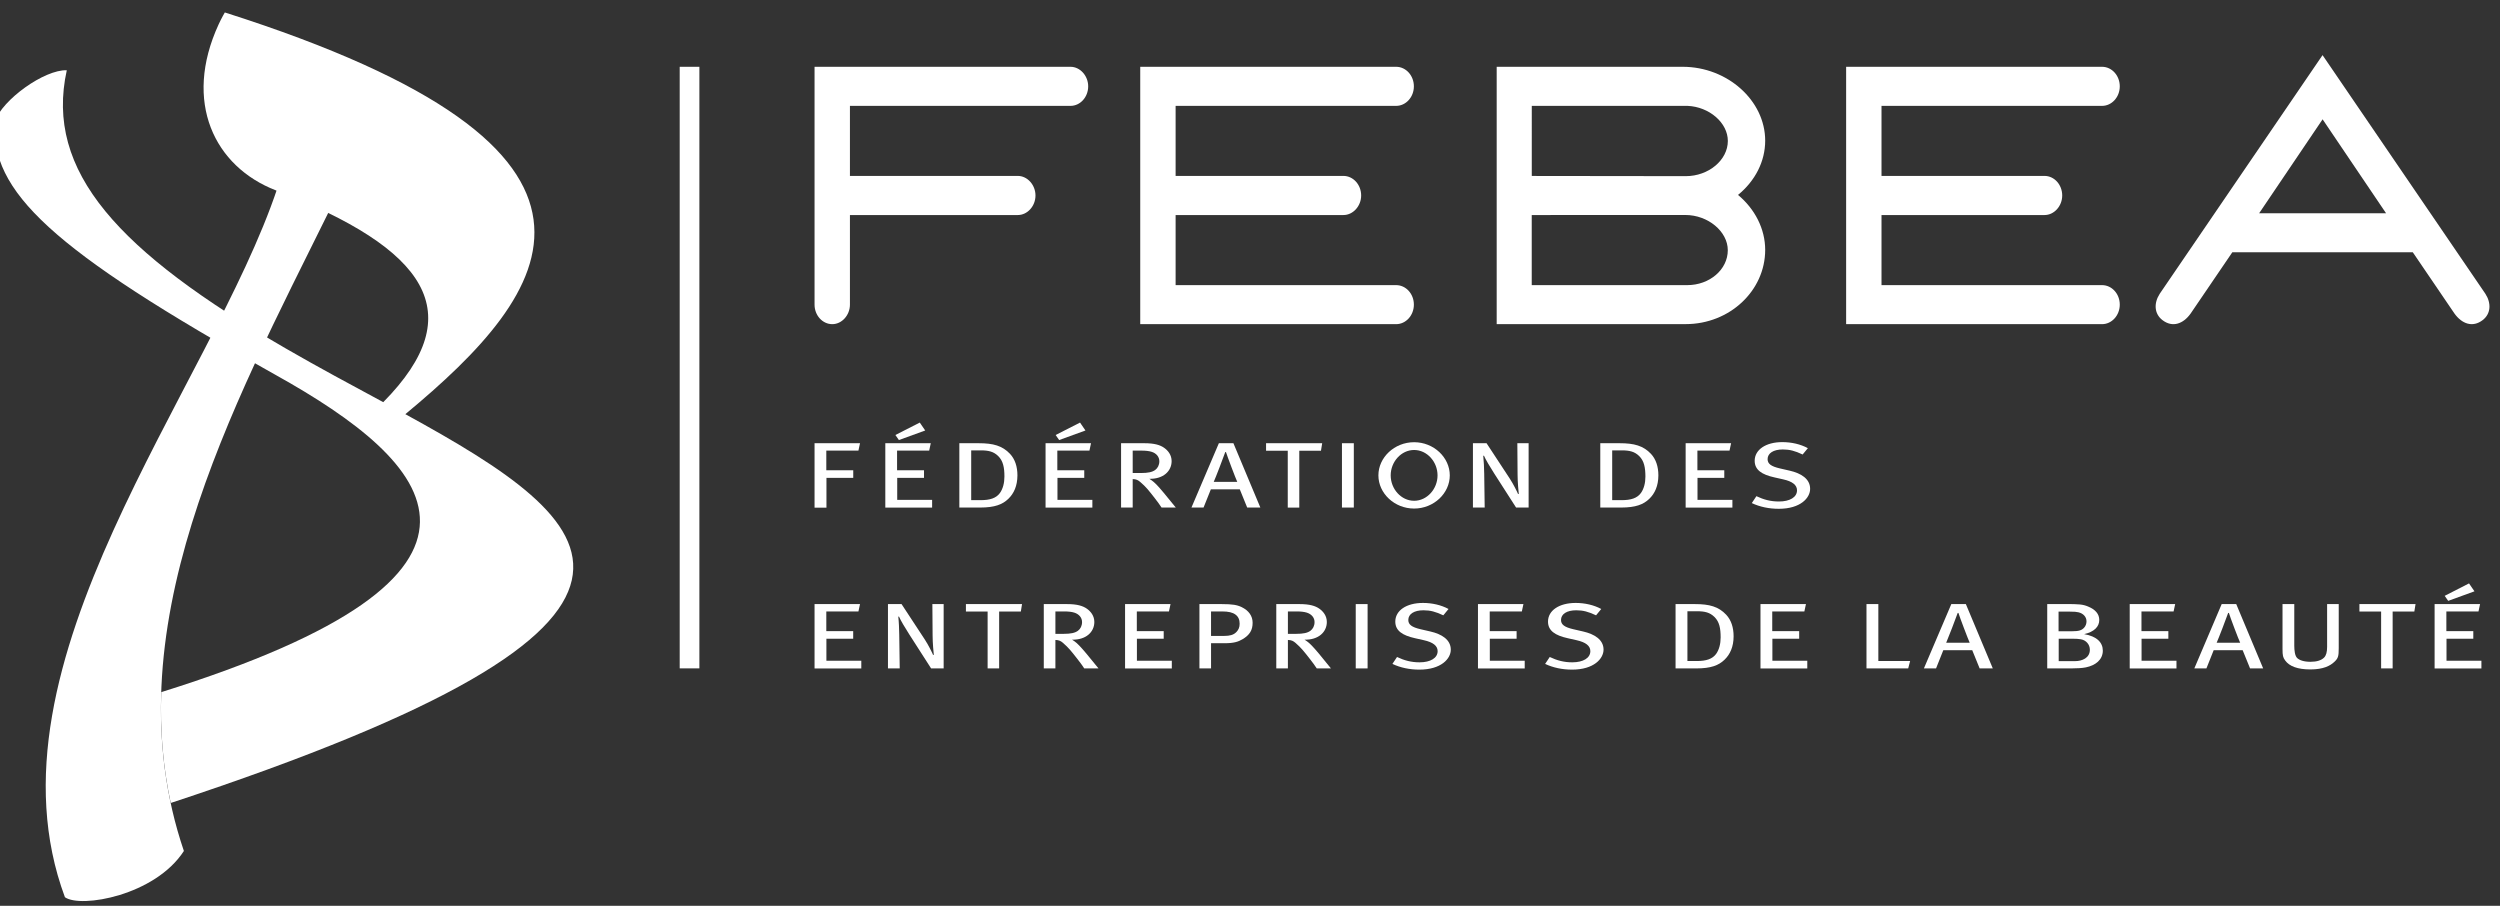 <?xml version="1.0" encoding="UTF-8" standalone="no"?>
<!-- Created with Inkscape (http://www.inkscape.org/) -->

<svg
   width="138mm"
   height="50mm"
   viewBox="0 0 138 50"
   version="1.1"
   id="svg399"
   inkscape:version="1.1.2 (0a00cf5339, 2022-02-04)"
   sodipodi:docname="febea_log_blanc.svg"
   xmlns:inkscape="http://www.inkscape.org/namespaces/inkscape"
   xmlns:sodipodi="http://sodipodi.sourceforge.net/DTD/sodipodi-0.dtd"
   xmlns="http://www.w3.org/2000/svg"
   xmlns:svg="http://www.w3.org/2000/svg">
  <rect x="0" y="0" width="138" height="50" fill="#333333" stroke="none"/>
  <sodipodi:namedview
     id="namedview401"
     pagecolor="#ffffff"
     bordercolor="#666666"
     borderopacity="1.0"
     inkscape:pageshadow="2"
     inkscape:pageopacity="0.0"
     inkscape:pagecheckerboard="0"
     inkscape:document-units="mm"
     showgrid="false"
     inkscape:zoom="0.69664703"
     inkscape:cx="269.14634"
     inkscape:cy="560.54212"
     inkscape:window-width="1920"
     inkscape:window-height="1016"
     inkscape:window-x="0"
     inkscape:window-y="0"
     inkscape:window-maximized="1"
     inkscape:current-layer="layer1" />
  <defs
     id="defs396" />
  <g
     inkscape:label="Calque 1"
     inkscape:groupmode="layer"
     id="layer1">
    <g
       id="g300"
       transform="matrix(0.265,0,0,0.265,-44.424,-31.521)"
       style="fill:#ffffff">
      <g
         id="g14"
         style="fill:#ffffff">
        <path
           class="st0"
           d="m 390.63,132.86 h -53.32 v 49.54 c 0,2.25 1.66,4.07 3.69,4.07 2,0 3.68,-1.87 3.68,-4.07 v -18.66 h 34.97 c 2,0 3.68,-1.86 3.68,-4.07 0,-2.21 -1.69,-4.08 -3.68,-4.08 H 344.68 V 141 h 45.95 c 2.03,0 3.68,-1.83 3.68,-4.07 0,-2.2 -1.69,-4.07 -3.68,-4.07 z"
           id="path4"
           style="fill:#ffffff" />
        <path
           class="st0"
           d="m 458.46,141 c 2.03,0 3.69,-1.83 3.69,-4.07 0,-2.24 -1.65,-4.07 -3.69,-4.07 h -53.31 v 53.61 h 53.31 c 2.03,0 3.69,-1.83 3.69,-4.07 0,-2.24 -1.65,-4.06 -3.69,-4.06 h -45.94 v -14.6 h 34.96 c 2,0 3.69,-1.86 3.69,-4.07 0,-2.25 -1.66,-4.08 -3.69,-4.08 H 412.52 V 141 Z"
           id="path6"
           style="fill:#ffffff" />
        <path
           class="st0"
           d="m 605.5,141 c 2.03,0 3.69,-1.83 3.69,-4.07 0,-2.24 -1.65,-4.07 -3.69,-4.07 h -53.31 v 53.61 h 53.31 c 2.03,0 3.69,-1.83 3.69,-4.07 0,-2.24 -1.65,-4.06 -3.69,-4.06 h -45.94 v -14.6 h 33.96 c 2,0 3.68,-1.86 3.68,-4.07 0,-2.25 -1.65,-4.08 -3.68,-4.08 H 559.56 V 141 Z"
           id="path8"
           style="fill:#ffffff" />
        <path
           class="st0"
           d="m 670.23,171.5 c 0,0 8.68,12.76 8.68,12.76 1.53,2.13 3.77,2.99 5.88,1.36 1.71,-1.32 1.82,-3.53 0.55,-5.49 l -33.91,-49.7 -33.91,49.7 c -1.27,1.96 -1.16,4.17 0.55,5.49 2.12,1.63 4.35,0.78 5.88,-1.36 0,0 8.68,-12.76 8.68,-12.76 z m -32.01,-8.13 13.22,-19.57 13.22,19.57 z"
           id="path10"
           style="fill:#ffffff" />
        <path
           class="st0"
           d="m 535.33,148.25 c 0,-8.36 -7.87,-15.39 -17.18,-15.39 0,0 -38.75,0 -38.75,0 v 53.61 l 39.38,-0.01 c 9.13,0 16.55,-6.94 16.55,-15.47 0,-4.34 -2.13,-8.51 -5.66,-11.44 3.57,-2.92 5.66,-6.97 5.66,-11.3 z m -16.24,30.09 c -0.01,0 -32.39,0 -32.39,0 v -14.6 c 0,0 32.01,-0.01 32.01,-0.01 4.7,0 8.83,3.43 8.83,7.34 0,4.03 -3.79,7.27 -8.45,7.27 z m -0.3,-22.7 c -0.01,0 -32.08,-0.04 -32.08,-0.04 V 141 c 0,0 31.96,0 32.45,0 4.51,0.19 8.39,3.51 8.39,7.32 -0.01,3.97 -4.01,7.32 -8.76,7.32 z"
           id="path12"
           style="fill:#ffffff" />
      </g>
      <rect
         x="309.22"
         y="132.86"
         class="st0"
         width="4.1"
         height="125.31"
         id="rect16"
         style="fill:#ffffff" />
      <g
         id="g22"
         style="fill:#ffffff">
        <path
           class="st0"
           d="m 236.24,162.82 c -20.47,41.47 -45.78,87.76 -30.3,133.39 -6,9.28 -21.48,11.97 -24.78,9.63 -18.1,-48.76 30.3,-105.83 44.29,-147.81 z"
           id="path18"
           style="fill:#ffffff" />
        <path
           class="st1"
           d="m 252.07,205.22 c 30.75,-25.46 52.99,-54.85 -37.6,-83.68 0,0 -0.67,1.13 -1.29,2.48 -7.47,16.22 -0.85,29.64 11.92,34.58 31.42,12.15 40.76,25.51 22.37,44.12 -6.68,-3.61 -13.61,-7.31 -20.29,-11.18 -34.85,-20.16 -50.28,-36.86 -45.63,-57.96 -4.67,-0.17 -13.48,6.17 -14.98,10.67 -1,14.5 11.44,26.58 58.49,52.8 32.88,18.31 55.2,41.36 -23.83,66.07 -0.27,7.7 0.32,15.38 1.97,23.09 116.37,-38.35 90.11,-58.37 48.87,-80.99 z"
           id="path20"
           style="fill:#ffffff" />
      </g>
      <g
         id="g92"
         style="fill:#ffffff">
        <path
           class="st1"
           d="m 337.31,258.18 v -13.4 h 9.47 l -0.33,1.54 h -6.69 v 4.09 h 5.6 v 1.58 h -5.58 v 4.59 h 7.27 v 1.61 h -9.74 z"
           id="path24"
           style="fill:#ffffff" />
        <path
           class="st1"
           d="m 361.59,258.18 -4.57,-7.12 c -0.88,-1.38 -1.79,-2.9 -2.12,-3.68 l -0.15,0.02 c 0.13,1.15 0.18,2.49 0.2,3.74 l 0.1,7.04 h -2.45 v -13.4 h 2.83 l 4.85,7.39 c 0.73,1.11 1.59,2.84 1.72,3.21 l 0.15,-0.04 c -0.05,-0.39 -0.25,-2.51 -0.25,-3.99 l -0.05,-6.57 h 2.35 v 13.4 z"
           id="path26"
           style="fill:#ffffff" />
        <path
           class="st1"
           d="m 380.28,246.33 h -4.52 v 11.85 h -2.4 v -11.85 h -4.52 v -1.56 h 11.69 z"
           id="path28"
           style="fill:#ffffff" />
        <path
           class="st1"
           d="m 393.49,258.18 c -0.5,-0.76 -0.73,-1.07 -1.44,-1.98 -1.34,-1.71 -1.77,-2.27 -3,-3.35 -0.46,-0.39 -0.83,-0.58 -1.57,-0.6 v 5.93 h -2.42 v -13.4 h 4.87 c 2.07,0 3.28,0.37 4.12,0.97 0.78,0.56 1.54,1.46 1.54,2.76 0,2.08 -1.74,3.75 -4.64,3.68 0.81,0.51 1.21,0.93 1.52,1.25 0.35,0.37 0.88,0.95 1.46,1.65 0.76,0.91 2.17,2.67 2.53,3.09 z m -2.07,-11.62 c -0.5,-0.16 -1.21,-0.25 -2.12,-0.25 h -1.82 v 4.67 h 1.69 c 1.54,0 2.4,-0.2 3,-0.64 0.53,-0.39 0.86,-1.03 0.86,-1.81 0.01,-0.93 -0.65,-1.67 -1.61,-1.97 z"
           id="path30"
           style="fill:#ffffff" />
        <path
           class="st1"
           d="m 401.99,258.18 v -13.4 h 9.47 l -0.33,1.54 h -6.69 v 4.09 h 5.6 v 1.58 h -5.58 v 4.59 h 7.27 v 1.61 h -9.74 z"
           id="path32"
           style="fill:#ffffff" />
        <path
           class="st1"
           d="m 426.44,252.11 c -0.88,0.52 -1.82,0.82 -3.66,0.82 h -2.88 v 5.25 h -2.42 v -13.4 h 4.64 c 2.25,0 3.21,0.18 4.14,0.62 1.49,0.72 2.3,1.85 2.3,3.27 0,1.51 -0.58,2.53 -2.12,3.44 z M 425,246.97 c -0.61,-0.45 -1.46,-0.66 -2.83,-0.66 h -2.27 v 5.1 h 2.73 c 1.19,0 1.94,-0.21 2.5,-0.76 0.48,-0.47 0.73,-1.01 0.73,-1.77 0,-0.86 -0.28,-1.48 -0.86,-1.91 z"
           id="path34"
           style="fill:#ffffff" />
        <path
           class="st1"
           d="m 441.92,258.18 c -0.51,-0.76 -0.73,-1.07 -1.44,-1.98 -1.34,-1.71 -1.77,-2.27 -3,-3.35 -0.46,-0.39 -0.83,-0.58 -1.57,-0.6 v 5.93 h -2.42 v -13.4 h 4.87 c 2.07,0 3.28,0.37 4.12,0.97 0.78,0.56 1.54,1.46 1.54,2.76 0,2.08 -1.74,3.75 -4.64,3.68 0.81,0.51 1.21,0.93 1.52,1.25 0.35,0.37 0.88,0.95 1.46,1.65 0.76,0.91 2.17,2.67 2.52,3.09 z m -2.07,-11.62 c -0.51,-0.16 -1.21,-0.25 -2.12,-0.25 h -1.82 v 4.67 h 1.69 c 1.54,0 2.4,-0.2 3,-0.64 0.53,-0.39 0.86,-1.03 0.86,-1.81 0.01,-0.93 -0.65,-1.67 -1.61,-1.97 z"
           id="path36"
           style="fill:#ffffff" />
        <path
           class="st1"
           d="m 450.04,258.18 v -13.4 h 2.47 v 13.4 z"
           id="path38"
           style="fill:#ffffff" />
        <path
           class="st1"
           d="m 463.28,258.43 c -1.99,0 -3.91,-0.39 -5.6,-1.19 l 0.96,-1.44 c 1.52,0.72 2.95,1.11 4.7,1.11 2.27,0 3.76,-0.9 3.76,-2.33 0,-1.09 -0.93,-1.85 -2.88,-2.28 l -1.82,-0.41 c -2.62,-0.58 -4.12,-1.56 -4.12,-3.46 0,-2.32 2.32,-3.89 5.76,-3.89 1.92,0 3.79,0.43 5.33,1.26 l -1.09,1.32 c -1.62,-0.76 -2.7,-1.05 -4.14,-1.05 -1.94,0 -3.15,0.78 -3.15,2.02 0,0.95 0.71,1.5 2.57,1.93 l 2.04,0.47 c 2.32,0.53 4.24,1.69 4.24,3.78 0.01,1.87 -1.99,4.16 -6.56,4.16 z"
           id="path40"
           style="fill:#ffffff" />
        <path
           class="st1"
           d="m 475.5,258.18 v -13.4 h 9.47 l -0.33,1.54 h -6.69 v 4.09 h 5.6 v 1.58 h -5.58 v 4.59 h 7.27 v 1.61 h -9.74 z"
           id="path42"
           style="fill:#ffffff" />
        <path
           class="st1"
           d="m 495.09,258.43 c -1.99,0 -3.91,-0.39 -5.6,-1.19 l 0.96,-1.44 c 1.52,0.72 2.95,1.11 4.7,1.11 2.27,0 3.76,-0.9 3.76,-2.33 0,-1.09 -0.93,-1.85 -2.88,-2.28 l -1.82,-0.41 c -2.62,-0.58 -4.12,-1.56 -4.12,-3.46 0,-2.32 2.32,-3.89 5.76,-3.89 1.92,0 3.79,0.43 5.33,1.26 l -1.08,1.32 c -1.62,-0.76 -2.7,-1.05 -4.14,-1.05 -1.94,0 -3.16,0.78 -3.16,2.02 0,0.95 0.71,1.5 2.58,1.93 l 2.04,0.47 c 2.32,0.53 4.24,1.69 4.24,3.78 -0.01,1.87 -2,4.16 -6.57,4.16 z"
           id="path44"
           style="fill:#ffffff" />
        <path
           class="st1"
           d="m 518.76,224.67 v -13.4 h 9.47 l -0.33,1.54 h -6.69 v 4.09 h 5.6 v 1.58 h -5.58 v 4.59 h 7.27 v 1.61 h -9.74 z"
           id="path46"
           style="fill:#ffffff" />
        <path
           class="st1"
           d="m 538.15,224.93 c -2,0 -3.91,-0.39 -5.61,-1.19 l 0.96,-1.44 c 1.51,0.72 2.95,1.11 4.7,1.11 2.27,0 3.76,-0.9 3.76,-2.33 0,-1.09 -0.94,-1.85 -2.88,-2.28 l -1.82,-0.41 c -2.63,-0.58 -4.12,-1.56 -4.12,-3.46 0,-2.31 2.32,-3.89 5.75,-3.89 1.92,0 3.79,0.43 5.33,1.26 l -1.09,1.32 c -1.61,-0.76 -2.7,-1.05 -4.14,-1.05 -1.94,0 -3.16,0.78 -3.16,2.02 0,0.95 0.71,1.5 2.57,1.93 l 2.05,0.47 c 2.32,0.53 4.24,1.69 4.24,3.77 0.02,1.87 -1.97,4.17 -6.54,4.17 z"
           id="path48"
           style="fill:#ffffff" />
        <path
           class="st1"
           d="m 511.18,222.86 c -1.21,1.17 -2.83,1.81 -5.86,1.81 h -4.34 v -13.4 h 4.04 c 3.01,0 4.92,0.52 6.52,2.22 1.03,1.11 1.54,2.64 1.54,4.49 -0.01,2.18 -0.74,3.77 -1.9,4.88 z m -2.09,-8.91 c -0.96,-0.93 -1.97,-1.19 -3.66,-1.19 h -1.97 v 10.37 h 1.92 c 2,0 3.28,-0.41 4.07,-1.5 0.63,-0.89 0.93,-2.1 0.93,-3.42 -0.01,-1.86 -0.26,-3.25 -1.29,-4.26 z"
           id="path50"
           style="fill:#ffffff" />
        <path
           class="st1"
           d="m 526.86,256.37 c -1.21,1.17 -2.83,1.81 -5.86,1.81 h -4.34 v -13.4 h 4.04 c 3.01,0 4.92,0.52 6.51,2.22 1.04,1.11 1.54,2.65 1.54,4.49 0,2.17 -0.73,3.77 -1.89,4.88 z m -2.1,-8.91 c -0.96,-0.93 -1.97,-1.19 -3.66,-1.19 h -1.97 v 10.37 h 1.92 c 1.99,0 3.28,-0.41 4.07,-1.5 0.63,-0.89 0.93,-2.1 0.93,-3.42 0,-1.87 -0.25,-3.25 -1.29,-4.26 z"
           id="path52"
           style="fill:#ffffff" />
        <path
           class="st1"
           d="m 534.35,258.18 v -13.4 h 9.47 l -0.33,1.54 h -6.69 v 4.09 h 5.61 v 1.58 h -5.58 v 4.59 h 7.27 v 1.61 h -9.75 z"
           id="path54"
           style="fill:#ffffff" />
        <path
           class="st1"
           d="m 565.12,258.18 h -8.69 v -13.4 h 2.47 v 11.85 h 6.62 z"
           id="path56"
           style="fill:#ffffff" />
        <path
           class="st1"
           d="m 580,258.18 -1.54,-3.79 h -6.03 l -1.51,3.79 h -2.53 l 5.71,-13.4 h 3.03 l 5.61,13.4 z m -4.42,-11.56 h -0.15 c -0.25,0.76 -2.1,5.56 -2.4,6.21 h 4.9 c -0.3,-0.63 -2.12,-5.43 -2.35,-6.21 z"
           id="path58"
           style="fill:#ffffff" />
        <path
           class="st1"
           d="m 602.13,257.96 c -0.78,0.16 -1.84,0.21 -2.75,0.21 h -5.3 v -13.4 h 3.69 c 2.93,0 3.71,0.06 4.8,0.51 1.54,0.62 2.35,1.57 2.35,2.8 0,1.4 -1.03,2.47 -3.15,2.96 2.62,0.45 3.89,1.71 3.89,3.46 -0.02,1.87 -1.51,3.05 -3.53,3.46 z m -1.54,-11.47 c -0.4,-0.1 -0.88,-0.14 -1.77,-0.14 h -2.38 v 4.09 h 2.75 c 1.54,0 2.07,-0.21 2.57,-0.74 0.33,-0.35 0.5,-0.86 0.5,-1.3 0.02,-0.94 -0.67,-1.68 -1.67,-1.91 z m 0.5,5.62 c -0.46,-0.08 -0.96,-0.12 -1.82,-0.12 h -2.8 v 4.67 h 3.43 c 1.44,0 3.06,-0.66 3.06,-2.37 0,-1.09 -0.78,-1.99 -1.87,-2.18 z"
           id="path60"
           style="fill:#ffffff" />
        <path
           class="st1"
           d="m 611.26,258.18 v -13.4 h 9.47 l -0.33,1.54 h -6.69 v 4.09 h 5.6 v 1.58 h -5.58 v 4.59 H 621 v 1.61 h -9.74 z"
           id="path62"
           style="fill:#ffffff" />
        <path
           class="st1"
           d="m 636.33,258.18 -1.54,-3.79 h -6.04 l -1.51,3.79 h -2.52 l 5.7,-13.4 h 3.03 l 5.61,13.4 z m -4.41,-11.56 h -0.15 c -0.25,0.76 -2.09,5.56 -2.4,6.21 h 4.9 c -0.31,-0.63 -2.13,-5.43 -2.35,-6.21 z"
           id="path64"
           style="fill:#ffffff" />
        <path
           class="st1"
           d="m 653.89,256.81 c -0.88,0.84 -2.32,1.58 -5,1.58 -2.63,0 -4.37,-0.64 -5.25,-1.87 -0.45,-0.62 -0.55,-0.99 -0.55,-2.39 v -9.36 h 2.45 v 8.66 c 0,0.97 0.12,2.16 0.63,2.61 0.48,0.43 1.36,0.76 2.75,0.76 1.31,0 2.27,-0.31 2.83,-0.88 0.43,-0.43 0.63,-1.15 0.63,-2.22 v -8.93 h 2.42 v 9.2 c 0,1.7 -0.13,2.11 -0.91,2.84 z"
           id="path66"
           style="fill:#ffffff" />
        <path
           class="st1"
           d="m 670.55,246.33 h -4.52 v 11.85 h -2.4 v -11.85 h -4.52 v -1.56 h 11.69 z"
           id="path68"
           style="fill:#ffffff" />
        <path
           class="st1"
           d="m 674.77,258.18 v -13.4 h 9.47 l -0.33,1.54 h -6.69 v 4.09 h 5.61 v 1.58 h -5.58 v 4.59 h 7.27 v 1.61 h -9.75 z m 2.83,-14.07 -0.73,-1.05 5.07,-2.59 1.13,1.65 z"
           id="path70"
           style="fill:#ffffff" />
        <path
           class="st1"
           d="m 483.44,224.67 -4.57,-7.12 c -0.88,-1.38 -1.79,-2.9 -2.12,-3.68 l -0.15,0.02 c 0.12,1.15 0.18,2.49 0.2,3.73 l 0.1,7.04 h -2.45 v -13.4 h 2.83 l 4.85,7.39 c 0.73,1.11 1.59,2.84 1.72,3.21 l 0.15,-0.04 c -0.05,-0.39 -0.25,-2.51 -0.25,-3.99 l -0.05,-6.57 h 2.35 v 13.4 h -2.61 z"
           id="path72"
           style="fill:#ffffff" />
        <path
           class="st1"
           d="m 442.8,212.83 h -4.52 v 11.85 h -2.4 v -11.85 h -4.52 v -1.56 h 11.69 z"
           id="path74"
           style="fill:#ffffff" />
        <path
           class="st1"
           d="m 409.59,224.67 c -0.5,-0.76 -0.73,-1.07 -1.44,-1.99 -1.34,-1.71 -1.77,-2.28 -3,-3.34 -0.46,-0.39 -0.83,-0.58 -1.57,-0.6 v 5.93 h -2.42 v -13.4 h 4.87 c 2.07,0 3.28,0.37 4.12,0.97 0.78,0.56 1.54,1.46 1.54,2.76 0,2.08 -1.74,3.75 -4.64,3.68 0.81,0.51 1.21,0.93 1.52,1.24 0.35,0.37 0.88,0.96 1.46,1.66 0.76,0.91 2.17,2.66 2.53,3.09 z m -2.07,-11.61 c -0.5,-0.16 -1.21,-0.25 -2.12,-0.25 h -1.82 v 4.67 h 1.69 c 1.54,0 2.4,-0.2 3,-0.64 0.53,-0.39 0.86,-1.03 0.86,-1.81 0,-0.94 -0.65,-1.68 -1.61,-1.97 z"
           id="path76"
           style="fill:#ffffff" />
        <path
           class="st1"
           d="m 447.17,224.67 v -13.4 h 2.47 v 13.4 z"
           id="path78"
           style="fill:#ffffff" />
        <path
           class="st1"
           d="m 337.31,224.67 v -13.4 h 9.47 l -0.33,1.54 h -6.69 v 4.09 h 5.61 v 1.58 h -5.58 v 6.21 h -2.48 z"
           id="path80"
           style="fill:#ffffff" />
        <path
           class="st1"
           d="m 377.67,222.86 c -1.21,1.17 -2.83,1.81 -5.86,1.81 h -4.34 v -13.4 h 4.04 c 3.01,0 4.92,0.52 6.52,2.22 1.03,1.11 1.54,2.64 1.54,4.49 -0.01,2.18 -0.74,3.77 -1.9,4.88 z m -2.1,-8.91 c -0.96,-0.93 -1.97,-1.19 -3.66,-1.19 h -1.97 v 10.37 h 1.92 c 2,0 3.28,-0.41 4.07,-1.5 0.63,-0.89 0.93,-2.1 0.93,-3.42 0,-1.86 -0.26,-3.25 -1.29,-4.26 z"
           id="path82"
           style="fill:#ffffff" />
        <path
           class="st1"
           d="m 427.43,224.67 -1.54,-3.79 h -6.03 l -1.52,3.79 h -2.52 l 5.71,-13.4 h 3.03 l 5.61,13.4 z m -4.42,-11.55 h -0.15 c -0.25,0.76 -2.09,5.56 -2.4,6.2 h 4.9 c -0.3,-0.62 -2.12,-5.43 -2.35,-6.2 z"
           id="path84"
           style="fill:#ffffff" />
        <path
           class="st1"
           d="m 352.05,224.67 v -13.4 h 9.47 l -0.33,1.54 h -6.69 v 4.09 h 5.61 v 1.58 h -5.58 v 4.59 h 7.27 v 1.61 h -9.75 z m 2.83,-14.06 -0.73,-1.05 5.08,-2.59 1.13,1.65 z"
           id="path86"
           style="fill:#ffffff" />
        <path
           class="st1"
           d="m 385.43,224.67 v -13.4 h 9.47 l -0.33,1.54 h -6.69 v 4.09 h 5.61 v 1.58 h -5.58 v 4.59 h 7.27 v 1.61 h -9.75 z m 2.83,-14.06 -0.73,-1.05 5.08,-2.59 1.13,1.65 z"
           id="path88"
           style="fill:#ffffff" />
        <path
           class="st1"
           d="m 467.08,217.97 c 0,2.83 -2.19,5.29 -4.88,5.29 -2.7,0 -4.88,-2.46 -4.88,-5.29 0,-2.83 2.19,-5.29 4.88,-5.29 2.69,0 4.88,2.46 4.88,5.29 z m -4.88,-6.91 c -4.11,0 -7.44,3.18 -7.44,6.91 0,3.73 3.33,6.91 7.44,6.91 4.1,0 7.43,-3.18 7.43,-6.91 0,-3.73 -3.33,-6.91 -7.43,-6.91 z"
           id="path90"
           style="fill:#ffffff" />
      </g>
    </g>
  </g>
</svg>

